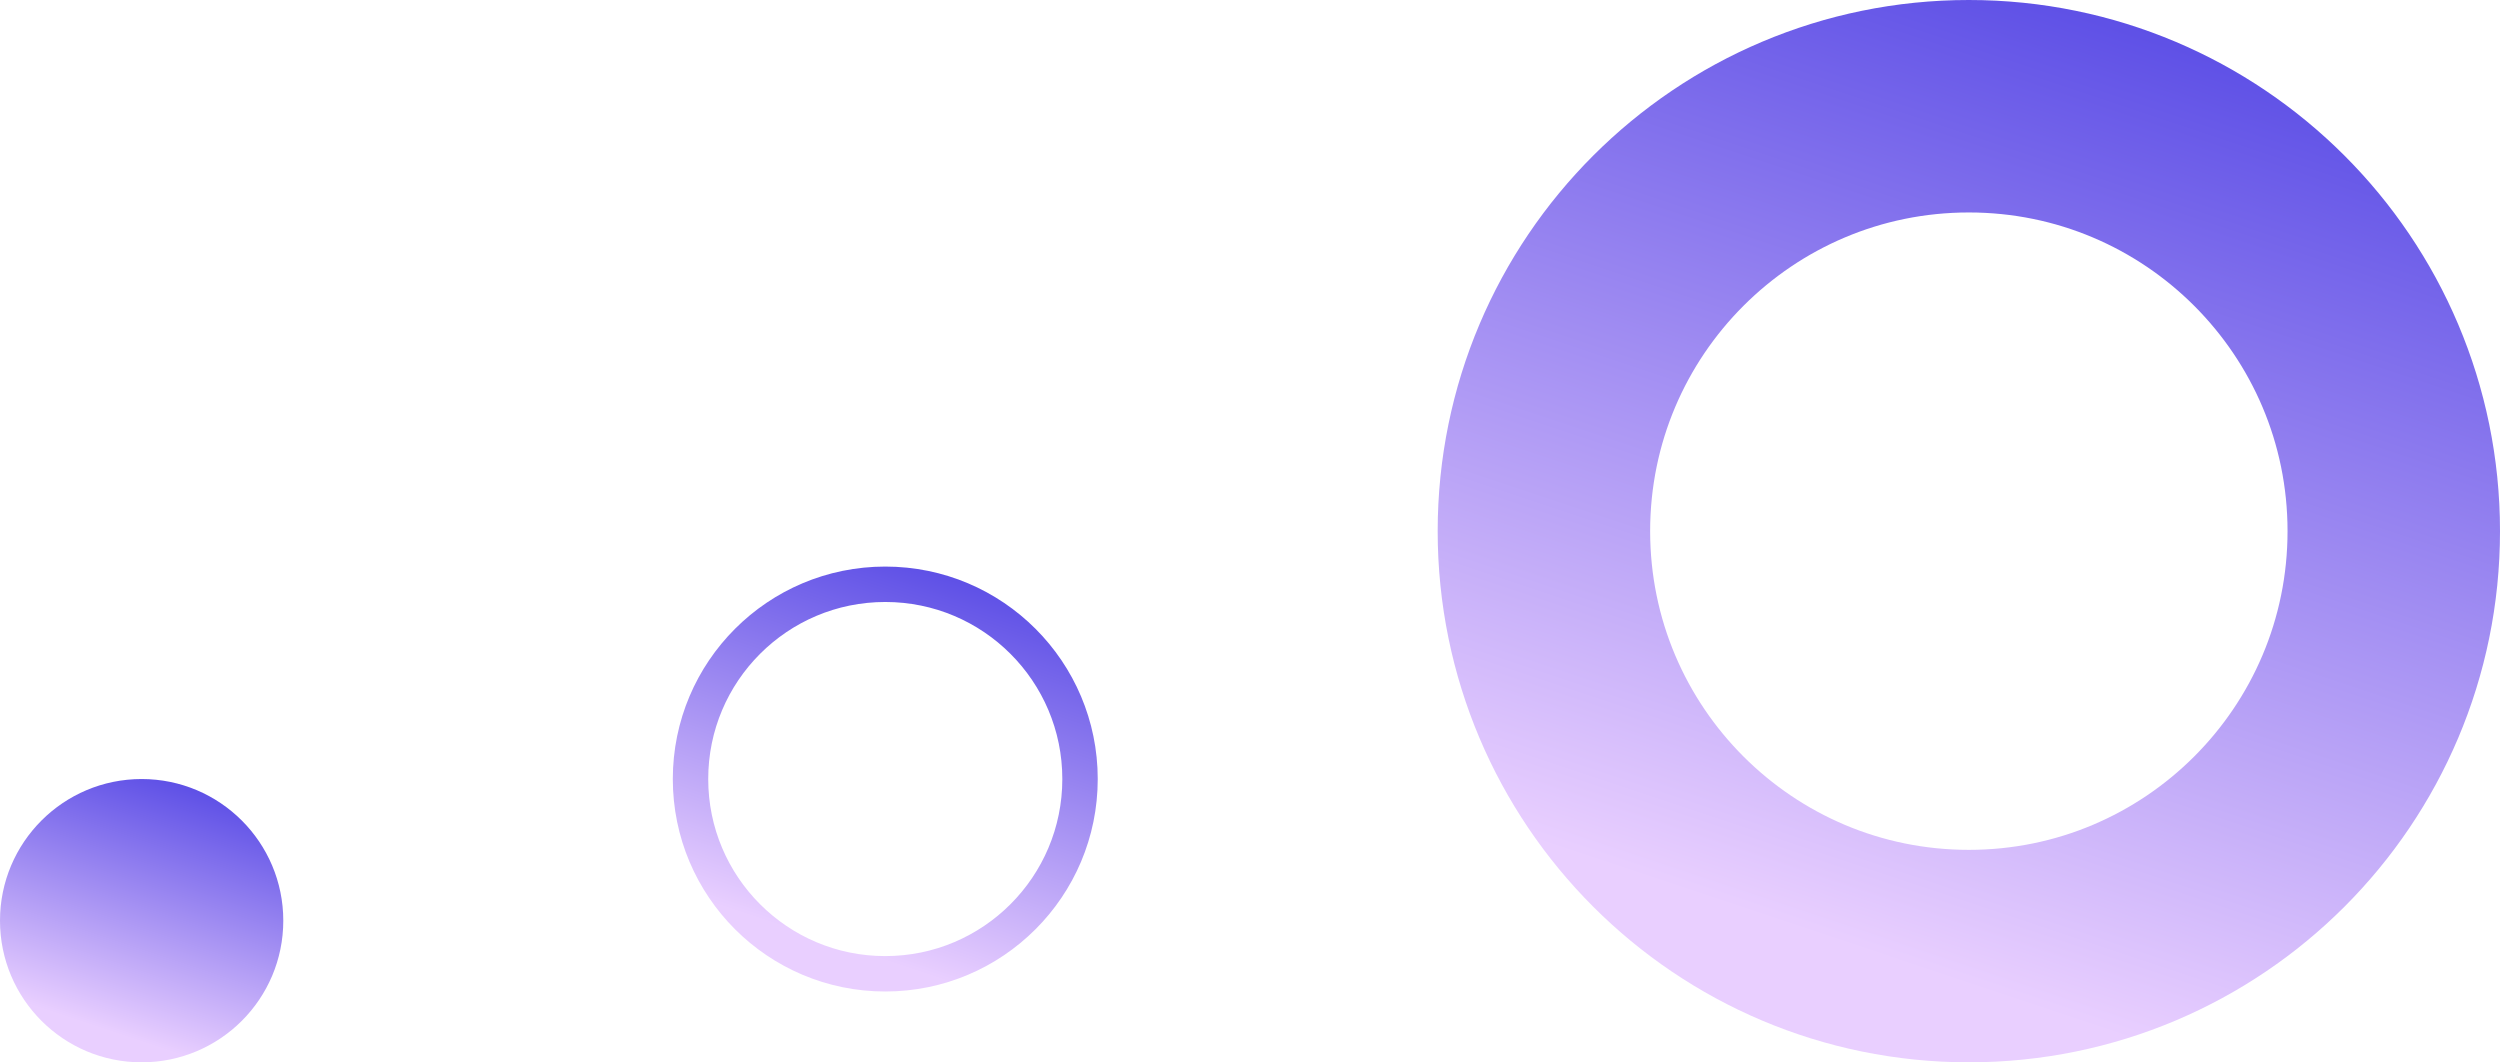 <svg width="353" height="150" viewBox="0 0 353 150" fill="none" xmlns="http://www.w3.org/2000/svg">
<path d="M338 75C338 108.137 311.137 135 278 135C244.863 135 218 108.137 218 75C218 41.863 244.863 15 278 15C311.137 15 338 41.863 338 75Z" stroke="url(#paint0_linear_2021_414)" stroke-width="30"/>
<ellipse cx="20" cy="130" rx="20" ry="20" fill="url(#paint1_linear_2021_414)"/>
<path d="M152.5 110C152.5 125.188 140.188 137.5 125 137.5C109.812 137.5 97.5 125.188 97.5 110C97.5 94.812 109.812 82.5 125 82.5C140.188 82.5 152.5 94.812 152.5 110Z" stroke="url(#paint2_linear_2021_414)" stroke-width="5"/>
<defs>
<linearGradient id="paint0_linear_2021_414" x1="288.539" y1="-13.032" x2="241.755" y2="127.174" gradientUnits="userSpaceOnUse">
<stop stop-color="#5245E4"/>
<stop offset="1" stop-color="#E9CFFF"/>
</linearGradient>
<linearGradient id="paint1_linear_2021_414" x1="22.81" y1="106.525" x2="10.335" y2="143.913" gradientUnits="userSpaceOnUse">
<stop stop-color="#5245E4"/>
<stop offset="1" stop-color="#E9CFFF"/>
</linearGradient>
<linearGradient id="paint2_linear_2021_414" x1="129.216" y1="74.787" x2="110.502" y2="130.87" gradientUnits="userSpaceOnUse">
<stop stop-color="#5245E4"/>
<stop offset="1" stop-color="#E9CFFF"/>
</linearGradient>
</defs>
</svg>

